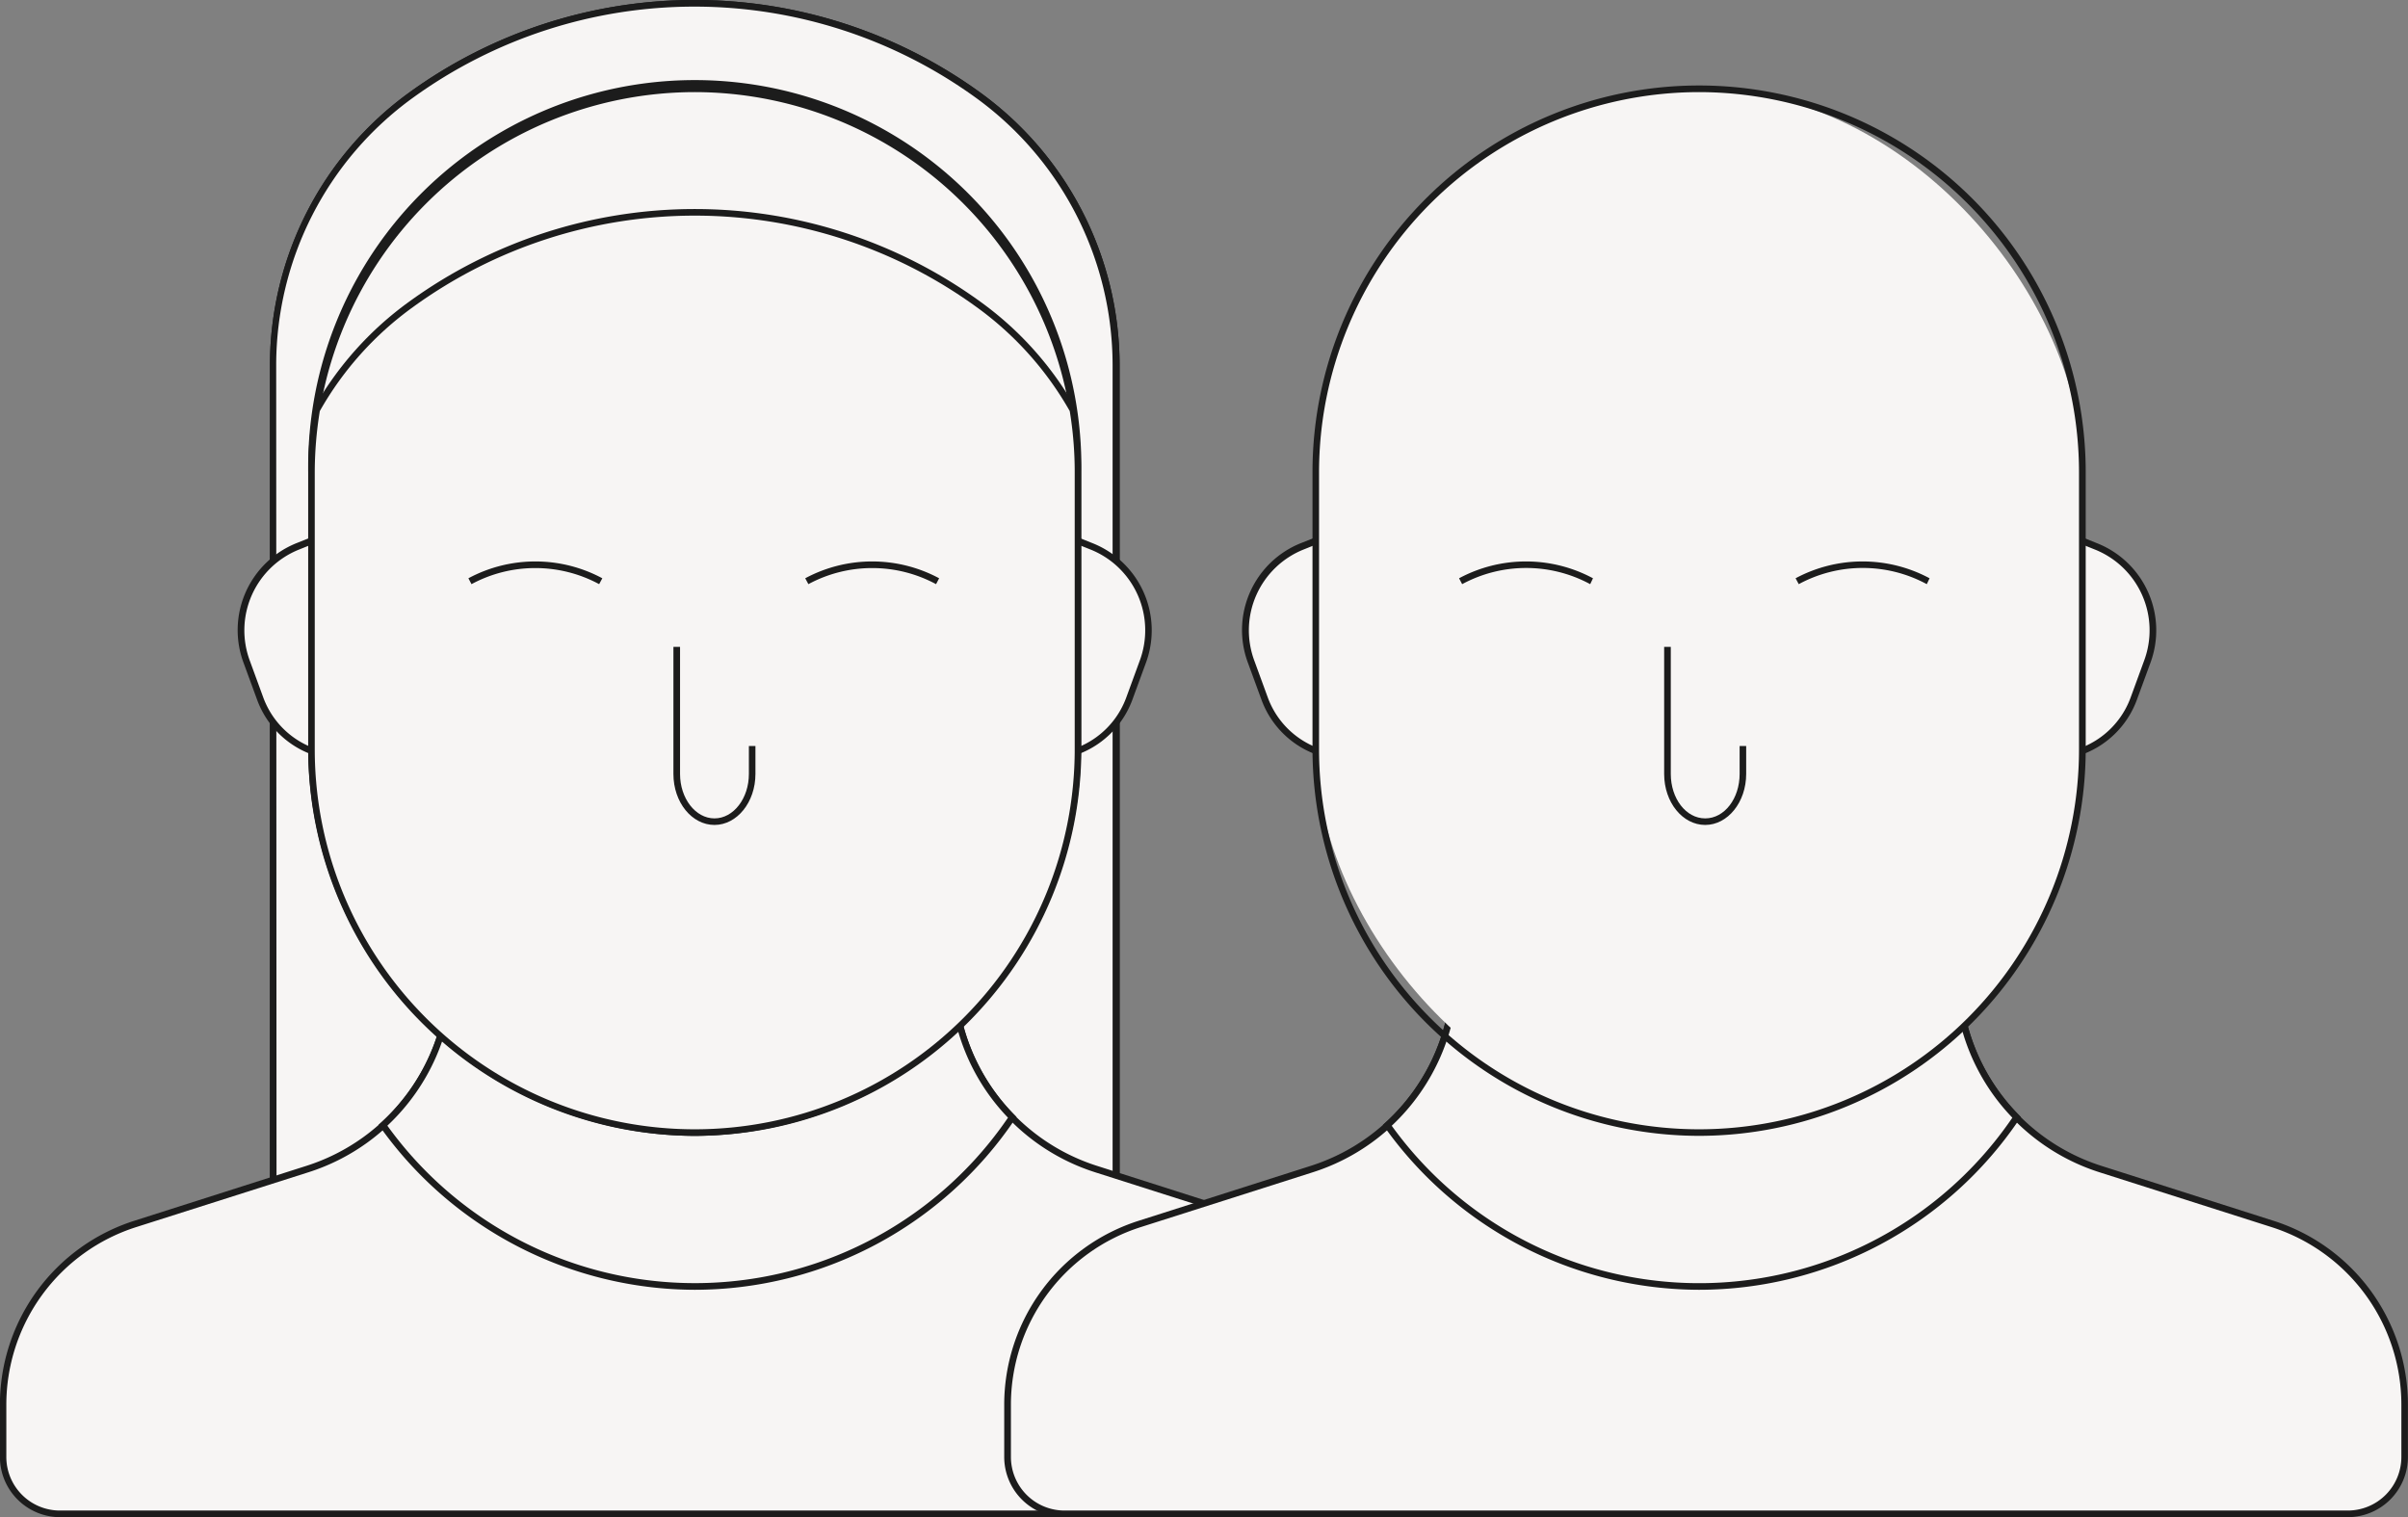 <?xml version="1.0" encoding="UTF-8"?> <svg xmlns="http://www.w3.org/2000/svg" id="Layer_1" data-name="Layer 1" viewBox="0 0 319.71 201.44"><rect x="0" y="0" width="319.71" height="201.44" fill="#808080" stroke="none"/><defs><style>.cls-1{fill:#f7f5f4;}.cls-2{fill:#1c1c1c;}</style></defs><g id="Group_264" data-name="Group 264"><path id="Path_332" data-name="Path 332" class="cls-1" d="M854.43,453.35h0a44.19,44.19,0,0,0-18.28,35.79V614.33H948.08V489.14a44.19,44.19,0,0,0-18.28-35.79h0A64.32,64.32,0,0,0,854.43,453.35Z" transform="translate(-799.87 -440.69)"></path><path class="cls-2" d="M948.52,614.77H835.71V489.14A44.72,44.72,0,0,1,854.17,453h0a64.6,64.6,0,0,1,75.88,0,44.73,44.73,0,0,1,18.47,36.14Zm-111.93-.88h111V489.14a43.87,43.87,0,0,0-18.1-35.43,63.75,63.75,0,0,0-74.85,0l-.26-.36.26.36a43.83,43.83,0,0,0-18.1,35.43Z" transform="translate(-799.87 -440.69)"></path><path id="Path_333" data-name="Path 333" class="cls-1" d="M854.43,453.35h0a44.19,44.19,0,0,0-18.28,35.79V614.33H948.08V489.14a44.19,44.19,0,0,0-18.28-35.79h0A64.32,64.32,0,0,0,854.43,453.35Z" transform="translate(-799.87 -440.69)"></path><path class="cls-2" d="M948.52,614.77H835.71V489.14A44.72,44.72,0,0,1,854.17,453h0a64.6,64.6,0,0,1,75.88,0,44.73,44.73,0,0,1,18.47,36.14Zm-111.93-.88h111V489.14a43.87,43.87,0,0,0-18.1-35.43,63.75,63.75,0,0,0-74.85,0l-.26-.36.26.36a43.83,43.83,0,0,0-18.1,35.43Z" transform="translate(-799.87 -440.69)"></path><path id="Path_334" data-name="Path 334" class="cls-1" d="M938.79,510.83v30.34h0a11.73,11.73,0,0,0,11-7.68l1.8-4.91a12.07,12.07,0,0,0-6.84-15.36Z" transform="translate(-799.87 -440.69)"></path><path class="cls-2" d="M938.79,541.61h-.44V510.18l6.58,2.63A12.45,12.45,0,0,1,952,528.73l-1.8,4.91A12.23,12.23,0,0,1,938.79,541.61Zm.44-30.13v29.24a11.32,11.32,0,0,0,10.16-7.38l1.8-4.92a11.55,11.55,0,0,0-6.59-14.79Z" transform="translate(-799.87 -440.69)"></path><path id="Path_335" data-name="Path 335" class="cls-1" d="M845.43,510.83v30.34h0a11.74,11.74,0,0,1-11-7.68l-1.8-4.91a12.07,12.07,0,0,1,6.84-15.36Z" transform="translate(-799.87 -440.69)"></path><path class="cls-2" d="M845.87,541.61h-.44a12.2,12.2,0,0,1-11.42-8l-1.8-4.91a12.44,12.44,0,0,1,7.09-15.92l6.57-2.63ZM845,511.48l-5.36,2.15a11.56,11.56,0,0,0-6.6,14.79l1.8,4.92A11.34,11.34,0,0,0,845,540.72Z" transform="translate(-799.87 -440.69)"></path><path id="Path_336" data-name="Path 336" class="cls-1" d="M968.2,603.19l-22.76-7.26a27.31,27.31,0,0,1-19-26v-3.7H859.66v3.7a27.31,27.31,0,0,1-19,26l-22.75,7.26a25.27,25.27,0,0,0-17.6,24.07v6.88a7.56,7.56,0,0,0,7.56,7.55H978.24a7.55,7.55,0,0,0,7.55-7.55h0v-6.88A25.27,25.27,0,0,0,968.2,603.19Z" transform="translate(-799.87 -440.69)"></path><path class="cls-2" d="M978.24,642.13H807.86a8,8,0,0,1-8-8v-6.88a25.62,25.62,0,0,1,17.89-24.49l22.75-7.26a26.79,26.79,0,0,0,18.71-25.6v-4.14h67.65v4.14a26.79,26.79,0,0,0,18.71,25.6l22.75,7.26a25.62,25.62,0,0,1,17.9,24.49v6.88A8,8,0,0,1,978.24,642.13ZM860.1,566.65v3.26a27.67,27.67,0,0,1-19.32,26.44L818,603.6a24.76,24.76,0,0,0-17.29,23.66v6.88a7.12,7.12,0,0,0,7.12,7.11H978.24a7.12,7.12,0,0,0,7.11-7.11v-6.88a24.76,24.76,0,0,0-17.29-23.66l-22.75-7.25A27.67,27.67,0,0,1,926,569.91v-3.26Z" transform="translate(-799.87 -440.69)"></path><path id="Path_337" data-name="Path 337" class="cls-1" d="M934.26,589a27.33,27.33,0,0,1-7.83-19.13v-3.7H859.66v3.7a27.31,27.31,0,0,1-8.94,20.18,50.9,50.9,0,0,0,41.4,21.41h0A50.93,50.93,0,0,0,934.26,589Z" transform="translate(-799.87 -440.69)"></path><path class="cls-2" d="M892.12,611.94a51.44,51.44,0,0,1-41.76-21.59l-.23-.32.29-.26a26.9,26.9,0,0,0,8.8-19.86v-4.14h67.65v4.14a26.69,26.69,0,0,0,7.71,18.82l.25.26-.2.3A51.34,51.34,0,0,1,892.12,611.94ZM851.3,590.15a50.32,50.32,0,0,0,82.4-1.06A27.59,27.59,0,0,1,926,569.91v-3.26H860.1v3.26A27.8,27.8,0,0,1,851.3,590.15Z" transform="translate(-799.87 -440.69)"></path><rect id="Rectangle_550" data-name="Rectangle 550" class="cls-1" x="41.36" y="11.79" width="101.78" height="138.59" rx="50.89"></rect><path class="cls-2" d="M892.11,591.5a51.38,51.38,0,0,1-51.32-51.32V503.37a51.33,51.33,0,1,1,102.65,0v36.81A51.38,51.38,0,0,1,892.11,591.5Zm0-138.58a50.5,50.5,0,0,0-50.45,50.45v36.81a50.45,50.45,0,1,0,100.9,0V503.37a50.5,50.5,0,0,0-50.45-50.45Z" transform="translate(-799.87 -440.69)"></path><path id="Path_338" data-name="Path 338" class="cls-1" d="M929.8,481.11h0a64.29,64.29,0,0,0-75.37,0h0a44.23,44.23,0,0,0-12.52,14,51.89,51.89,0,0,0-.69,8.25v36.81a51.05,51.05,0,0,0,50.89,50.89h0A51,51,0,0,0,943,540.18V503.37a50.74,50.74,0,0,0-.68-8.25A44.23,44.23,0,0,0,929.8,481.11Z" transform="translate(-799.87 -440.69)"></path><path class="cls-2" d="M892.11,591.51a51.6,51.6,0,0,1-51.32-51.33V503.37a51.5,51.5,0,0,1,.68-8.32l.06-.14a44.18,44.18,0,0,1,12.64-14.15,64.6,64.6,0,0,1,75.88,0h0a44.21,44.21,0,0,1,12.65,14.15l0,.14a50.4,50.4,0,0,1,.69,8.32v36.81A51.61,51.61,0,0,1,892.11,591.51Zm-49.78-96.24a51.17,51.17,0,0,0-.67,8.1v36.81a50.45,50.45,0,1,0,100.9,0V503.37a49.91,49.91,0,0,0-.66-8.1,43.47,43.47,0,0,0-12.36-13.8,63.71,63.71,0,0,0-74.85,0A43.23,43.23,0,0,0,842.33,495.27Z" transform="translate(-799.87 -440.69)"></path><g id="Group_263" data-name="Group 263"><path id="Path_339" data-name="Path 339" class="cls-1" d="M1072.15,510.83v30.34h0a11.72,11.72,0,0,0,11-7.68l1.8-4.91a12.07,12.07,0,0,0-6.84-15.36Z" transform="translate(-799.87 -440.69)"></path><path class="cls-2" d="M1072.15,541.61h-.44V510.18l6.57,2.63a12.44,12.44,0,0,1,7.09,15.92l-1.8,4.91A12.2,12.2,0,0,1,1072.15,541.61Zm.43-30.13v29.24a11.32,11.32,0,0,0,10.16-7.38l1.8-4.92a11.55,11.55,0,0,0-6.59-14.79Z" transform="translate(-799.87 -440.69)"></path><path id="Path_340" data-name="Path 340" class="cls-1" d="M978.78,510.83v30.34h0a11.74,11.74,0,0,1-11-7.68l-1.8-4.91a12.07,12.07,0,0,1,6.84-15.36Z" transform="translate(-799.87 -440.69)"></path><path class="cls-2" d="M979.22,541.61h-.44a12.2,12.2,0,0,1-11.42-8l-1.8-4.91a12.43,12.43,0,0,1,7.09-15.92l6.57-2.63Zm-.88-30.13L973,513.63a11.56,11.56,0,0,0-6.59,14.79l1.8,4.92a11.33,11.33,0,0,0,10.16,7.38Z" transform="translate(-799.87 -440.69)"></path><path id="Path_341" data-name="Path 341" class="cls-1" d="M1101.55,603.19l-22.76-7.26a27.31,27.31,0,0,1-19-26v-3.7H993v3.7a27.31,27.31,0,0,1-19,26l-22.75,7.26a25.27,25.27,0,0,0-17.6,24.07v6.88a7.55,7.55,0,0,0,7.55,7.55h170.39a7.55,7.55,0,0,0,7.55-7.55h0v-6.88A25.27,25.27,0,0,0,1101.55,603.19Z" transform="translate(-799.87 -440.69)"></path><path class="cls-2" d="M1111.59,642.13H941.2a8,8,0,0,1-8-8v-6.88a25.63,25.63,0,0,1,17.9-24.49l22.75-7.26a26.79,26.79,0,0,0,18.71-25.6v-4.14h67.65v4.14a26.79,26.79,0,0,0,18.71,25.6l22.75,7.26a25.63,25.63,0,0,1,17.9,24.49v6.88A8,8,0,0,1,1111.59,642.13ZM993.45,566.65v3.26a27.67,27.67,0,0,1-19.32,26.44l-22.75,7.25a24.76,24.76,0,0,0-17.29,23.66v6.88a7.12,7.12,0,0,0,7.11,7.11h170.39a7.12,7.12,0,0,0,7.11-7.11v-6.88a24.76,24.76,0,0,0-17.29-23.66l-22.75-7.25a27.67,27.67,0,0,1-19.32-26.44v-3.26Z" transform="translate(-799.87 -440.69)"></path><path id="Path_342" data-name="Path 342" class="cls-1" d="M1067.61,589a27.31,27.31,0,0,1-7.83-19.13v-3.7H993v3.7a27.29,27.29,0,0,1-9,20.19,50.94,50.94,0,0,0,41.4,21.4h0A50.93,50.93,0,0,0,1067.61,589Z" transform="translate(-799.87 -440.69)"></path><path class="cls-2" d="M1025.46,611.94a51.44,51.44,0,0,1-41.75-21.59l-.23-.32.29-.26a26.87,26.87,0,0,0,8.8-19.86v-4.14h67.65v4.14a26.67,26.67,0,0,0,7.71,18.82l.25.26-.2.3A51.35,51.35,0,0,1,1025.46,611.94Zm-40.81-21.78a50.32,50.32,0,0,0,82.4-1.07,27.57,27.57,0,0,1-7.71-19.18v-3.26H993.45v3.26A27.84,27.84,0,0,1,984.65,590.16Z" transform="translate(-799.87 -440.69)"></path><rect id="Rectangle_551" data-name="Rectangle 551" class="cls-1" x="174.71" y="11.79" width="101.78" height="138.59" rx="50.89"></rect><path class="cls-2" d="M1025.46,591.5a51.38,51.38,0,0,1-51.33-51.32V503.37a51.33,51.33,0,1,1,102.66,0v36.81A51.38,51.38,0,0,1,1025.46,591.5Zm0-138.58A50.5,50.5,0,0,0,975,503.37v36.81a50.45,50.45,0,0,0,100.9,0V503.37a50.5,50.5,0,0,0-50.45-50.45Z" transform="translate(-799.87 -440.69)"></path></g><path id="Path_343" data-name="Path 343" class="cls-1" d="M1011.17,517.86a18.35,18.35,0,0,0-17.36,0" transform="translate(-799.87 -440.69)"></path><path class="cls-2" d="M1011,518.25a17.89,17.89,0,0,0-17,0l-.41-.78a18.8,18.8,0,0,1,17.78,0Z" transform="translate(-799.87 -440.69)"></path><path id="Path_344" data-name="Path 344" class="cls-1" d="M1055.9,517.86a18.37,18.37,0,0,0-17.37,0" transform="translate(-799.87 -440.69)"></path><path class="cls-2" d="M1055.69,518.25a17.87,17.87,0,0,0-17,0l-.42-.78a18.82,18.82,0,0,1,17.79,0Z" transform="translate(-799.87 -440.69)"></path><path id="Path_345" data-name="Path 345" class="cls-1" d="M1021.26,526.58v16.87c0,3.5,2.24,6.33,5,6.33h0c2.76,0,5-2.83,5-6.33v-3.71" transform="translate(-799.87 -440.69)"></path><path class="cls-2" d="M1026.27,550.22c-3,0-5.45-3-5.45-6.77V526.58h.88v16.87c0,3.25,2,5.9,4.57,5.9s4.57-2.65,4.57-5.9v-3.71h.87v3.71C1031.71,547.19,1029.27,550.22,1026.27,550.22Z" transform="translate(-799.87 -440.69)"></path><path id="Path_346" data-name="Path 346" class="cls-1" d="M879.63,517.86a18.37,18.37,0,0,0-17.37,0" transform="translate(-799.87 -440.69)"></path><path class="cls-2" d="M879.42,518.25a17.87,17.87,0,0,0-16.95,0l-.41-.78a18.8,18.8,0,0,1,17.78,0Z" transform="translate(-799.87 -440.69)"></path><path id="Path_347" data-name="Path 347" class="cls-1" d="M924.36,517.86a18.37,18.37,0,0,0-17.37,0" transform="translate(-799.87 -440.69)"></path><path class="cls-2" d="M924.15,518.25a17.87,17.87,0,0,0-16.95,0l-.42-.78a18.8,18.8,0,0,1,17.78,0Z" transform="translate(-799.87 -440.69)"></path><path id="Path_348" data-name="Path 348" class="cls-1" d="M889.72,526.58v16.87c0,3.5,2.24,6.33,5,6.33h0c2.76,0,5-2.83,5-6.33v-3.71" transform="translate(-799.87 -440.69)"></path><path class="cls-2" d="M894.73,550.22c-3,0-5.45-3-5.45-6.77V526.58h.88v16.87c0,3.25,2.05,5.9,4.57,5.9s4.57-2.65,4.57-5.9v-3.71h.87v3.71C900.17,547.19,897.73,550.22,894.73,550.22Z" transform="translate(-799.87 -440.69)"></path></g></svg> 